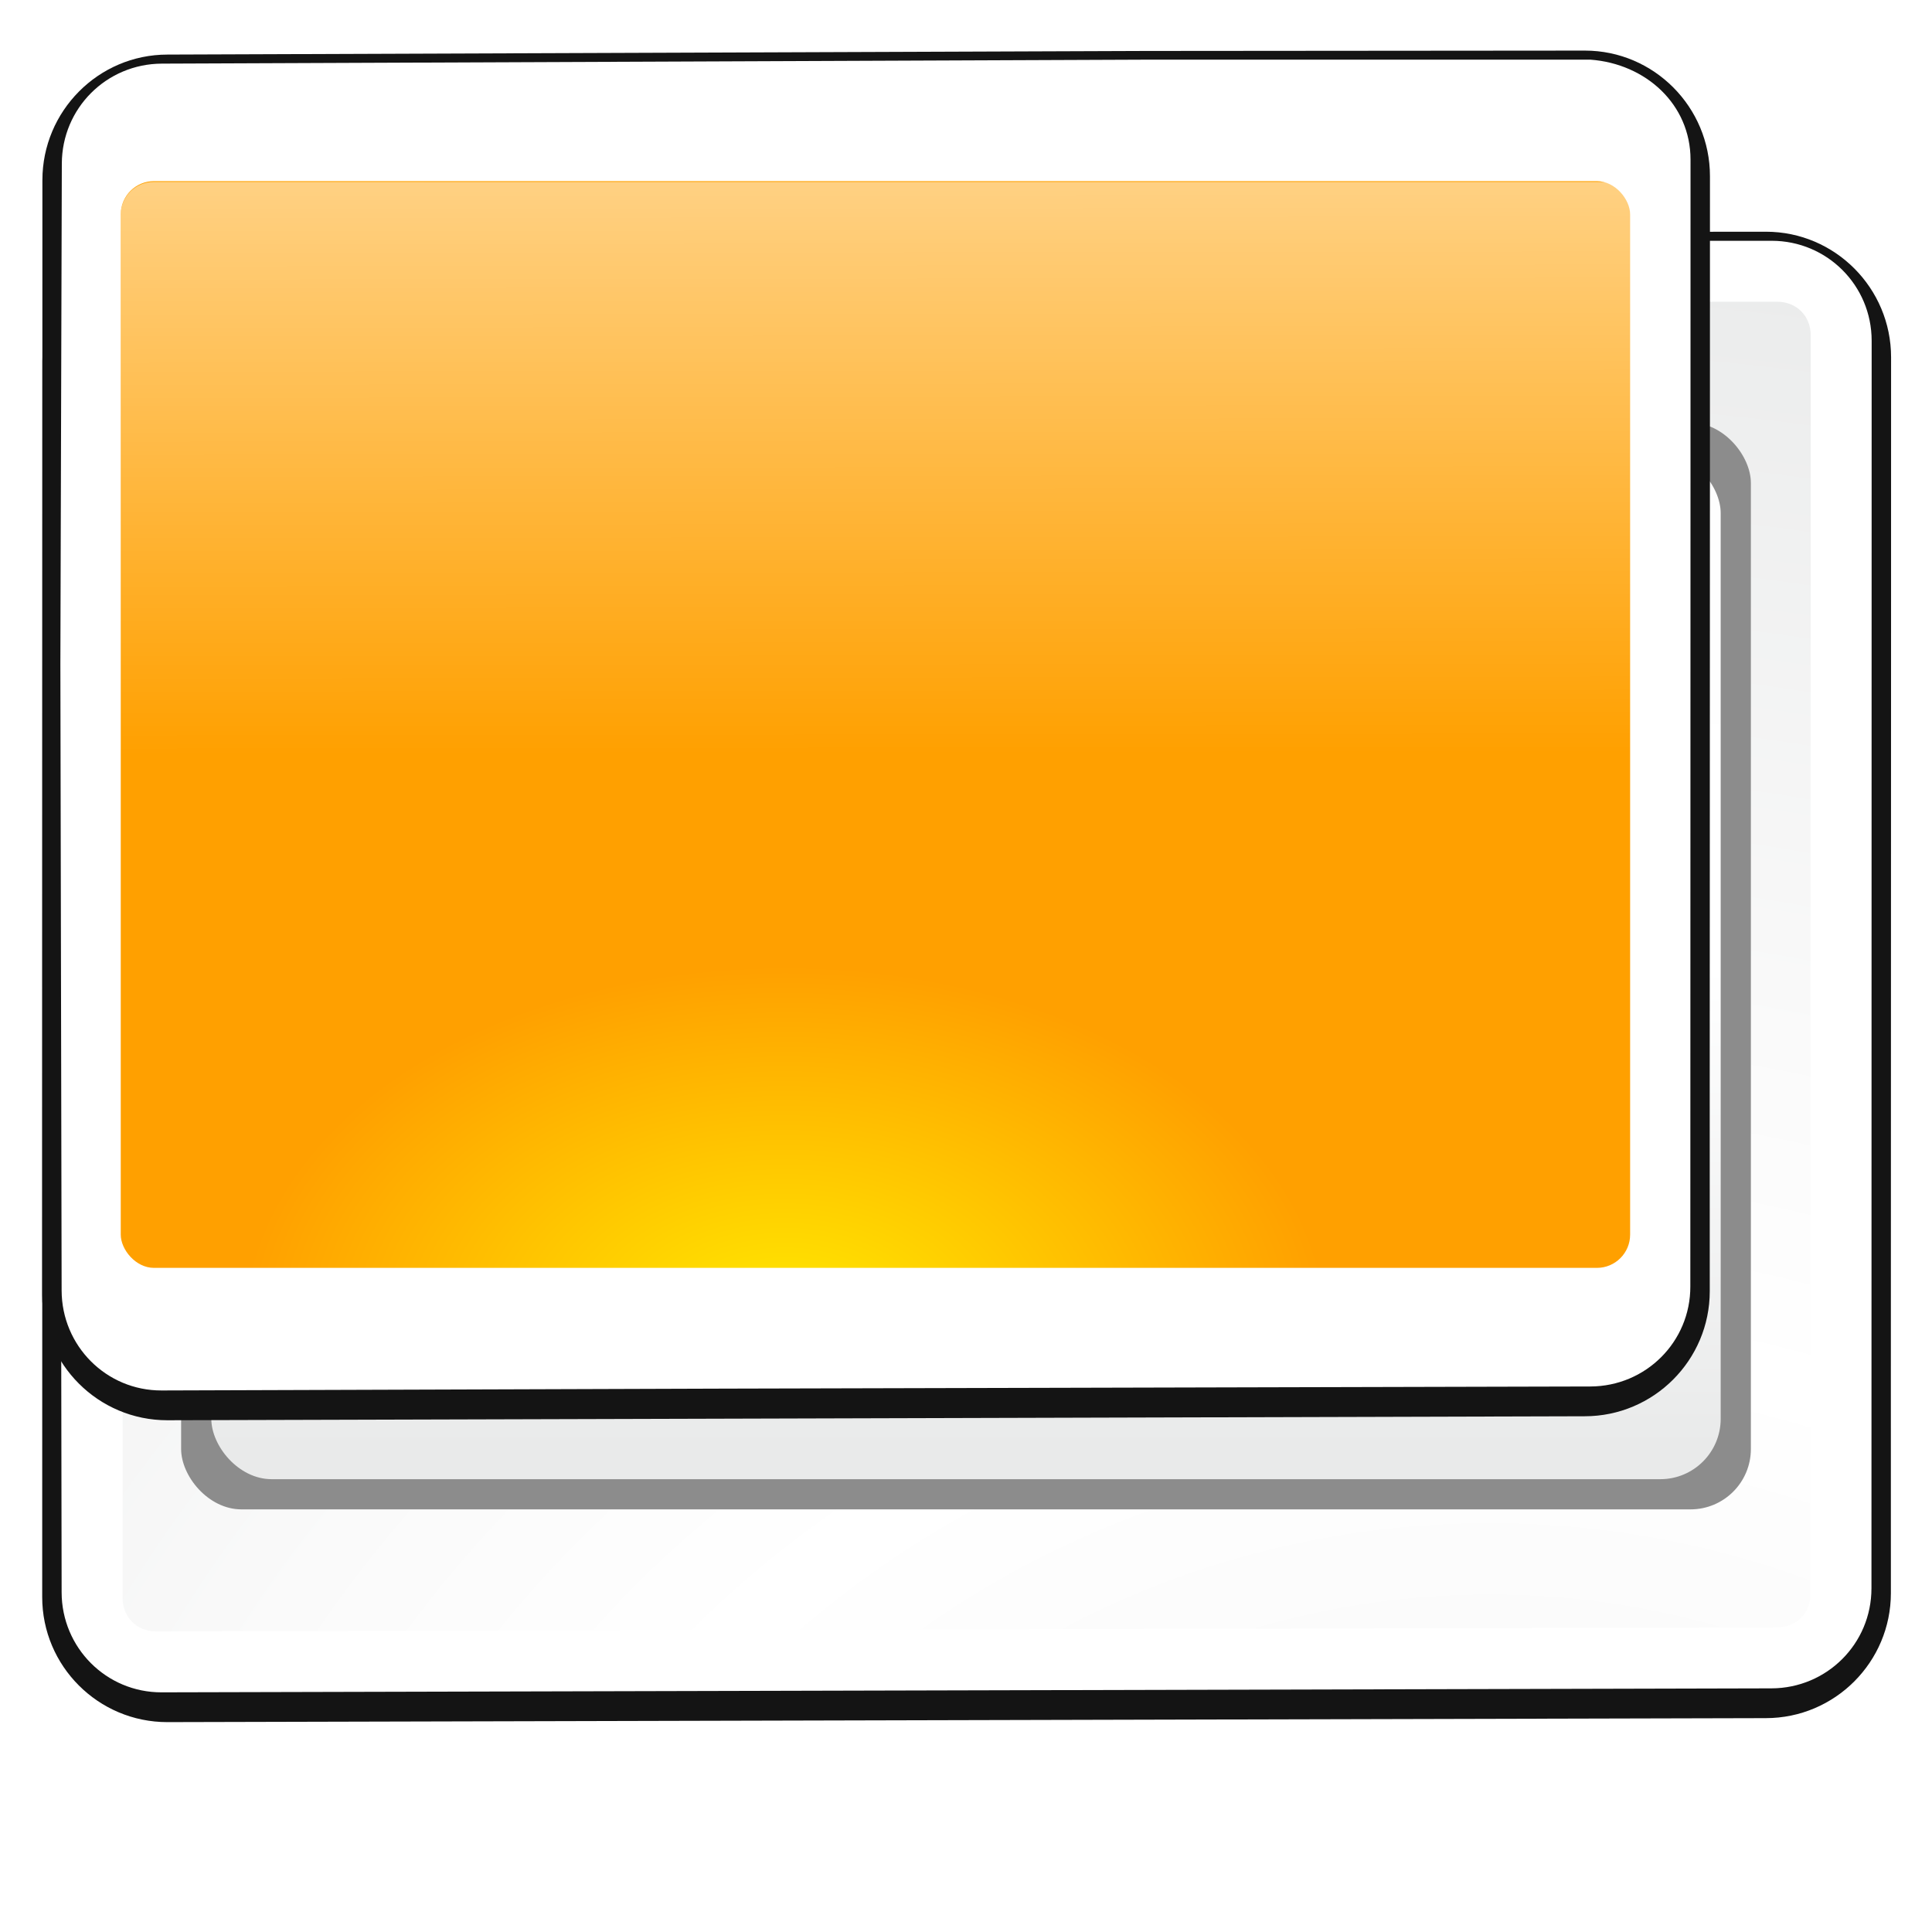 <svg height="32" viewBox="0 0 32 32" width="32" xmlns="http://www.w3.org/2000/svg" xmlns:xlink="http://www.w3.org/1999/xlink"><radialGradient id="a" cx="100.889" cy="155.997" gradientTransform="matrix(4.389 0 0 3.889 -340.158 -521.432)" gradientUnits="userSpaceOnUse" r="40"><stop offset="0" stop-color="#fff"/><stop offset=".114" stop-color="#bdbebf"/><stop offset=".203" stop-color="#ececec"/><stop offset=".236" stop-color="#fafafa"/><stop offset=".388" stop-color="#fff"/><stop offset=".531" stop-color="#fafafa"/><stop offset=".845" stop-color="#ebecec"/><stop offset="1" stop-color="#e1e2e3"/></radialGradient><filter id="b" color-interpolation-filters="sRGB" height="1.066" width="1.055" x="-.028" y="-.033"><feGaussianBlur stdDeviation="1.376"/></filter><linearGradient id="c" gradientUnits="userSpaceOnUse" x1="67.904" x2="67.904" y1="31.784" y2="-32.216"><stop offset="0" stop-color="#e9eaea"/><stop offset=".5" stop-color="#fff"/><stop offset="1" stop-color="#fefefe"/></linearGradient><radialGradient id="d" cx="81.624" cy="165.584" gradientTransform="matrix(1.125 0 -0 .75 -35.923 -100.404)" gradientUnits="userSpaceOnUse" r="32"><stop offset="0" stop-color="#ffea00"/><stop offset="1" stop-color="#ffa000"/></radialGradient><linearGradient id="e" gradientUnits="userSpaceOnUse" x1="31.812" x2="31.904" y1="-88.25" y2="-14.216"><stop offset="0" stop-color="#fff"/><stop offset="1" stop-color="#fff" stop-opacity="0"/></linearGradient><filter id="f" height="1.295" width="1.106" x="-.053" y="-.147"><feGaussianBlur stdDeviation="1.413"/></filter><g transform="matrix(.25 0 0 .25 -.976 16.054)"><path d="m91.809-48.84h-.002l-76.811.24c-4.578.002-8.282 3.747-8.283 8.318l-.013 81.874c-.001 4.573 3.715 8.287 8.287 8.287.001 0.0.003 0.0.004 0l105.902-.264c4.573 0 8.287-3.715 8.287-8.287l-.002-13.641.013-47.905.002-20.328c0-4.573-3.708-8.318-8.287-8.318z" fill="#141414" filter="url(#b)"/><path d="m14.625-48c-3.668.013-6.625 2.957-6.625 6.625l-.096 33.159.083 49.497c.006 3.668 2.957 6.634 6.625 6.625l49.292-.122 57.364-.142c3.668-.009 6.624-2.957 6.625-6.625l.013-82.655c.001-3.668-2.957-6.625-6.625-6.625h-9.375-8-12.096z" fill="#fff"/><path d="m115.697-44.225-15.58.008-85.857.256c-1.278.004-2.221.944-2.221 2.211l-.013 83.405c-0 1.267.945 2.214 2.203 2.211l107.406-.264c1.276-.003 2.219-.944 2.219-2.211l.013-83.405c0-1.267-.944-2.211-2.211-2.211z" fill="url(#a)"/><rect fill="#8c8c8c" height="72" rx="4" ry="4" width="104" x="15.904" y="-36.216"/><rect fill="url(#c)" height="68" rx="4" ry="4" width="100" x="17.904" y="-34.216"/><g transform="translate(-4 -12)"><path d="m83.809-48.84h-.002l-64.811.24c-4.578.002-8.282 3.747-8.283 8.318l-.013 73.874c-.001 4.573 3.715 8.287 8.287 8.287.001 0.0.003 0.0.004 0l93.902-.264c4.573 0 8.287-3.715 8.287-8.287l-.002-13.641.013-39.905.002-20.328c0-4.573-3.708-8.318-8.287-8.318z" fill="#141414" filter="url(#b)"/><path d="m18.625-48c-3.668.015-6.614 2.957-6.625 6.625l-.096 33.159.083 41.497c.007 3.668 2.957 6.637 6.625 6.625l37.292-.122 57.364-.142c3.668-.009 6.633-2.957 6.625-6.625l.011-53.233.002-21.422c0-3.668-2.967-6.353-6.625-6.625h-9.375-8-12.096z" fill="#fff"/></g><rect fill="url(#d)" height="72" rx="2.202" width="100" x="11.904" y="-52.216"/><path d="m14.091-52.161c-1.22 0-2.188.968-2.188 2.188v35.757c9.64 2.397 24.603 3.547 36.094 3.547s54.641-1.15 64.281-3.547v-35.757c0-1.22-.968-2.188-2.188-2.188z" fill="url(#e)" filter="url(#f)"/></g></svg>